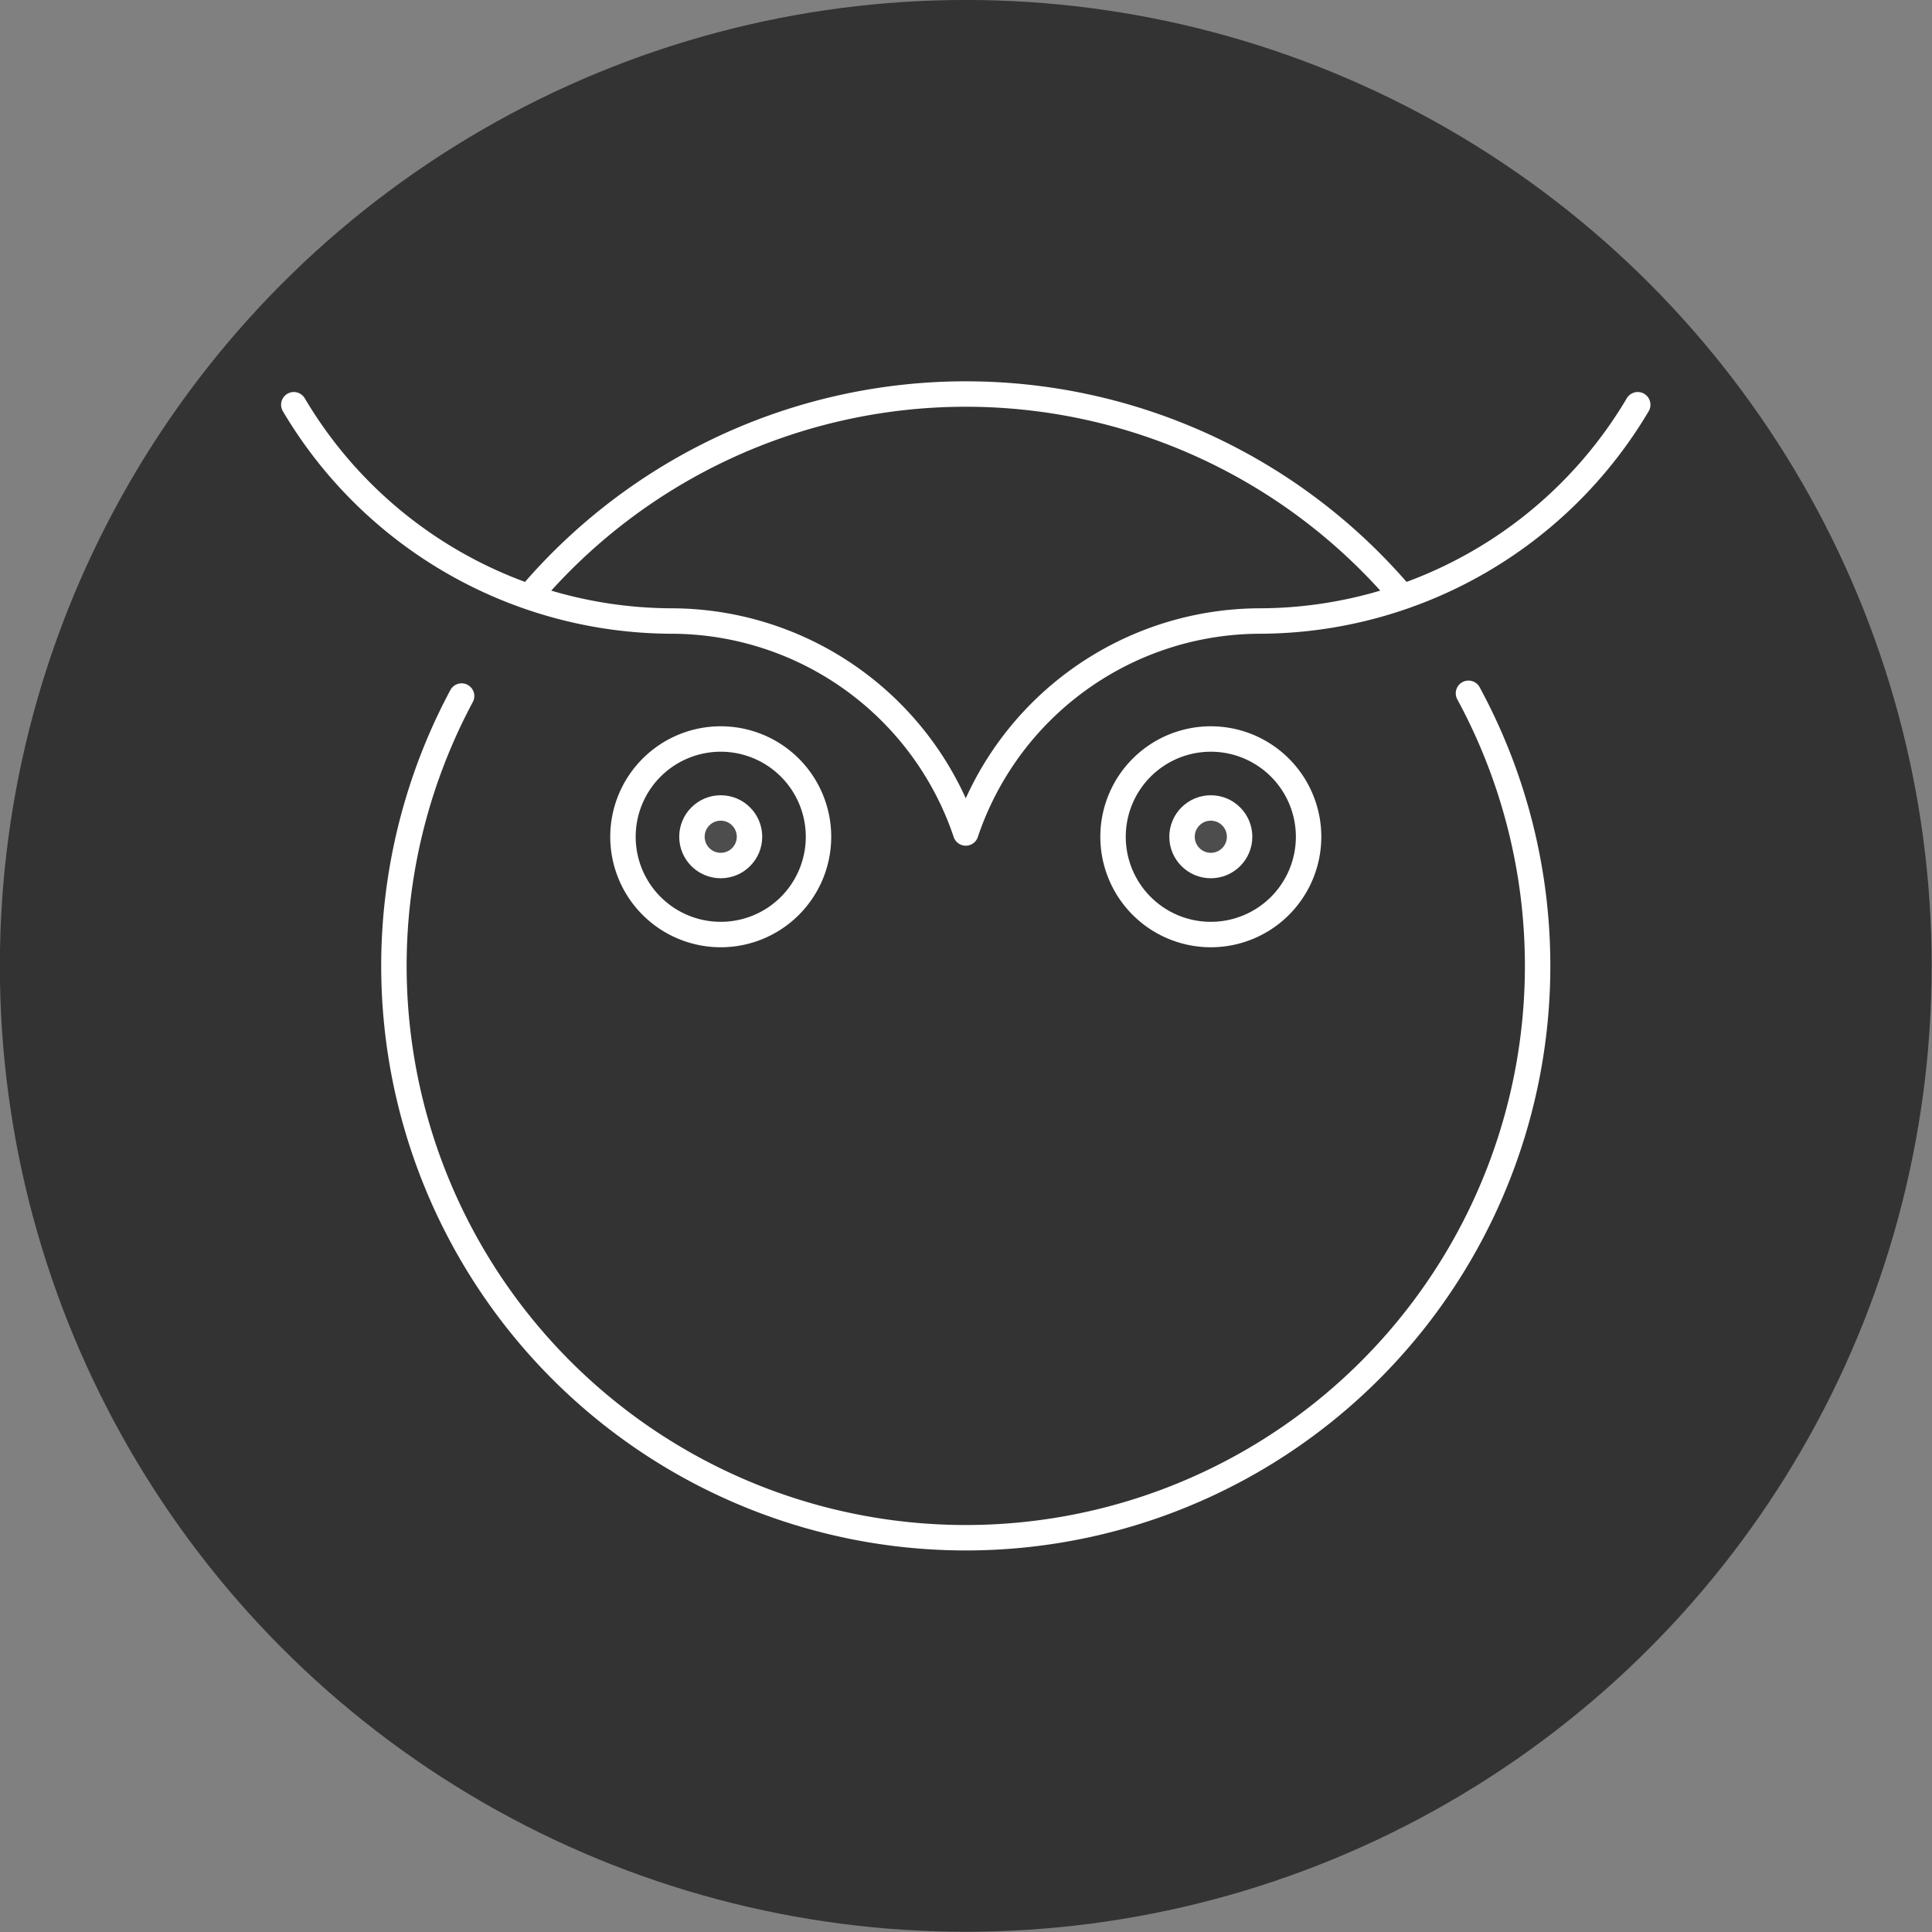 <?xml version="1.0" encoding="UTF-8" standalone="no"?>
<svg
   inkscape:version="1.2.2 (b0a8486541, 2022-12-01)"
   sodipodi:docname="favicon-light.svg"
   id="svg8"
   version="1.1"
   viewBox="0 0 500 500"
   height="1889.764"
   width="1889.764"
   xmlns:inkscape="http://www.inkscape.org/namespaces/inkscape"
   xmlns:sodipodi="http://sodipodi.sourceforge.net/DTD/sodipodi-0.dtd"
   xmlns="http://www.w3.org/2000/svg"
   xmlns:svg="http://www.w3.org/2000/svg"
   xmlns:rdf="http://www.w3.org/1999/02/22-rdf-syntax-ns#"
   xmlns:cc="http://creativecommons.org/ns#"
   xmlns:dc="http://purl.org/dc/elements/1.1/">
  <rect x="0" y="0" width="500" height="500" fill="#808080" stroke="none"/>
  <defs
     id="defs2" />
  <sodipodi:namedview
     inkscape:window-maximized="1"
     inkscape:window-y="0"
     inkscape:window-x="0"
     inkscape:window-height="1008"
     inkscape:window-width="1920"
     inkscape:snap-smooth-nodes="true"
     units="px"
     showgrid="false"
     inkscape:document-rotation="0"
     inkscape:current-layer="layer1"
     inkscape:document-units="mm"
     inkscape:cy="456.11064"
     inkscape:cx="142.65189"
     inkscape:zoom="0.26638273"
     inkscape:pageshadow="2"
     inkscape:pageopacity="0.0"
     borderopacity="1.0"
     bordercolor="#666666"
     pagecolor="#ffffff"
     id="base"
     inkscape:showpageshadow="2"
     inkscape:pagecheckerboard="0"
     inkscape:deskcolor="#d1d1d1" />
  <g
     id="layer1"
     inkscape:groupmode="layer"
     inkscape:label="Calque 1"
     transform="translate(72.602,0.555)">
    <g
       id="g296"
       transform="matrix(3.657,0,0,3.657,-388.299,-82.078)">
      <circle
         style="fill:#333333;fill-rule:evenodd;stroke:none;stroke-width:1.8;stroke-linecap:round;stroke-linejoin:round;stroke-miterlimit:4;stroke-dasharray:none;stroke-opacity:1"
         id="path911"
         cx="154.672"
         cy="90.645"
         r="68.355" />
      <circle
         style="fill:#4d4d4d;fill-rule:evenodd;stroke:#ffffff;stroke-width:1.8;stroke-linecap:round;stroke-linejoin:round;stroke-miterlimit:4;stroke-dasharray:none;stroke-opacity:1"
         id="path859"
         cx="137.331"
         cy="81.508"
         r="2.037" />
      <circle
         r="2.037"
         cy="81.508"
         cx="172.014"
         id="circle863"
         style="fill:#4d4d4d;fill-opacity:1;fill-rule:evenodd;stroke:#ffffff;stroke-width:1.8;stroke-linecap:round;stroke-linejoin:round;stroke-miterlimit:4;stroke-dasharray:none;stroke-opacity:1" />
      <path
         id="path874-1"
         style="fill:none;fill-rule:evenodd;stroke:#ffffff;stroke-width:1.8;stroke-linecap:round;stroke-linejoin:round;stroke-miterlimit:4;stroke-dasharray:none;stroke-opacity:1"
         d="m 190.248,71.356 a 40.469,40.469 0 0 1 -9.783,50.475 40.469,40.469 0 0 1 -51.414,0.14 40.469,40.469 0 0 1 -10.058,-50.421 m 4.839,-7.106 a 40.469,40.469 0 0 1 30.772,-14.267 40.469,40.469 0 0 1 30.821,14.162 m -6.492,17.17 a 6.919,6.919 0 0 1 -6.919,6.919 6.919,6.919 0 0 1 -6.919,-6.919 6.919,6.919 0 0 1 6.919,-6.919 6.919,6.919 0 0 1 6.919,6.919 m -34.682,0 a 6.919,6.919 0 0 1 -6.919,6.919 6.919,6.919 0 0 1 -6.919,-6.919 6.919,6.919 0 0 1 6.919,-6.919 6.919,6.919 0 0 1 6.919,6.919 M 175.619,66.24 A 31.169,31.169 0 0 0 202.226,50.935 M 175.559,66.241 A 22.007,22.007 0 0 0 154.672,81.241 M 133.726,66.24 A 31.169,31.169 0 0 1 107.119,50.935 m 26.667,15.306 a 22.007,22.007 0 0 1 20.886,15" />
    </g>
  </g>
</svg>
